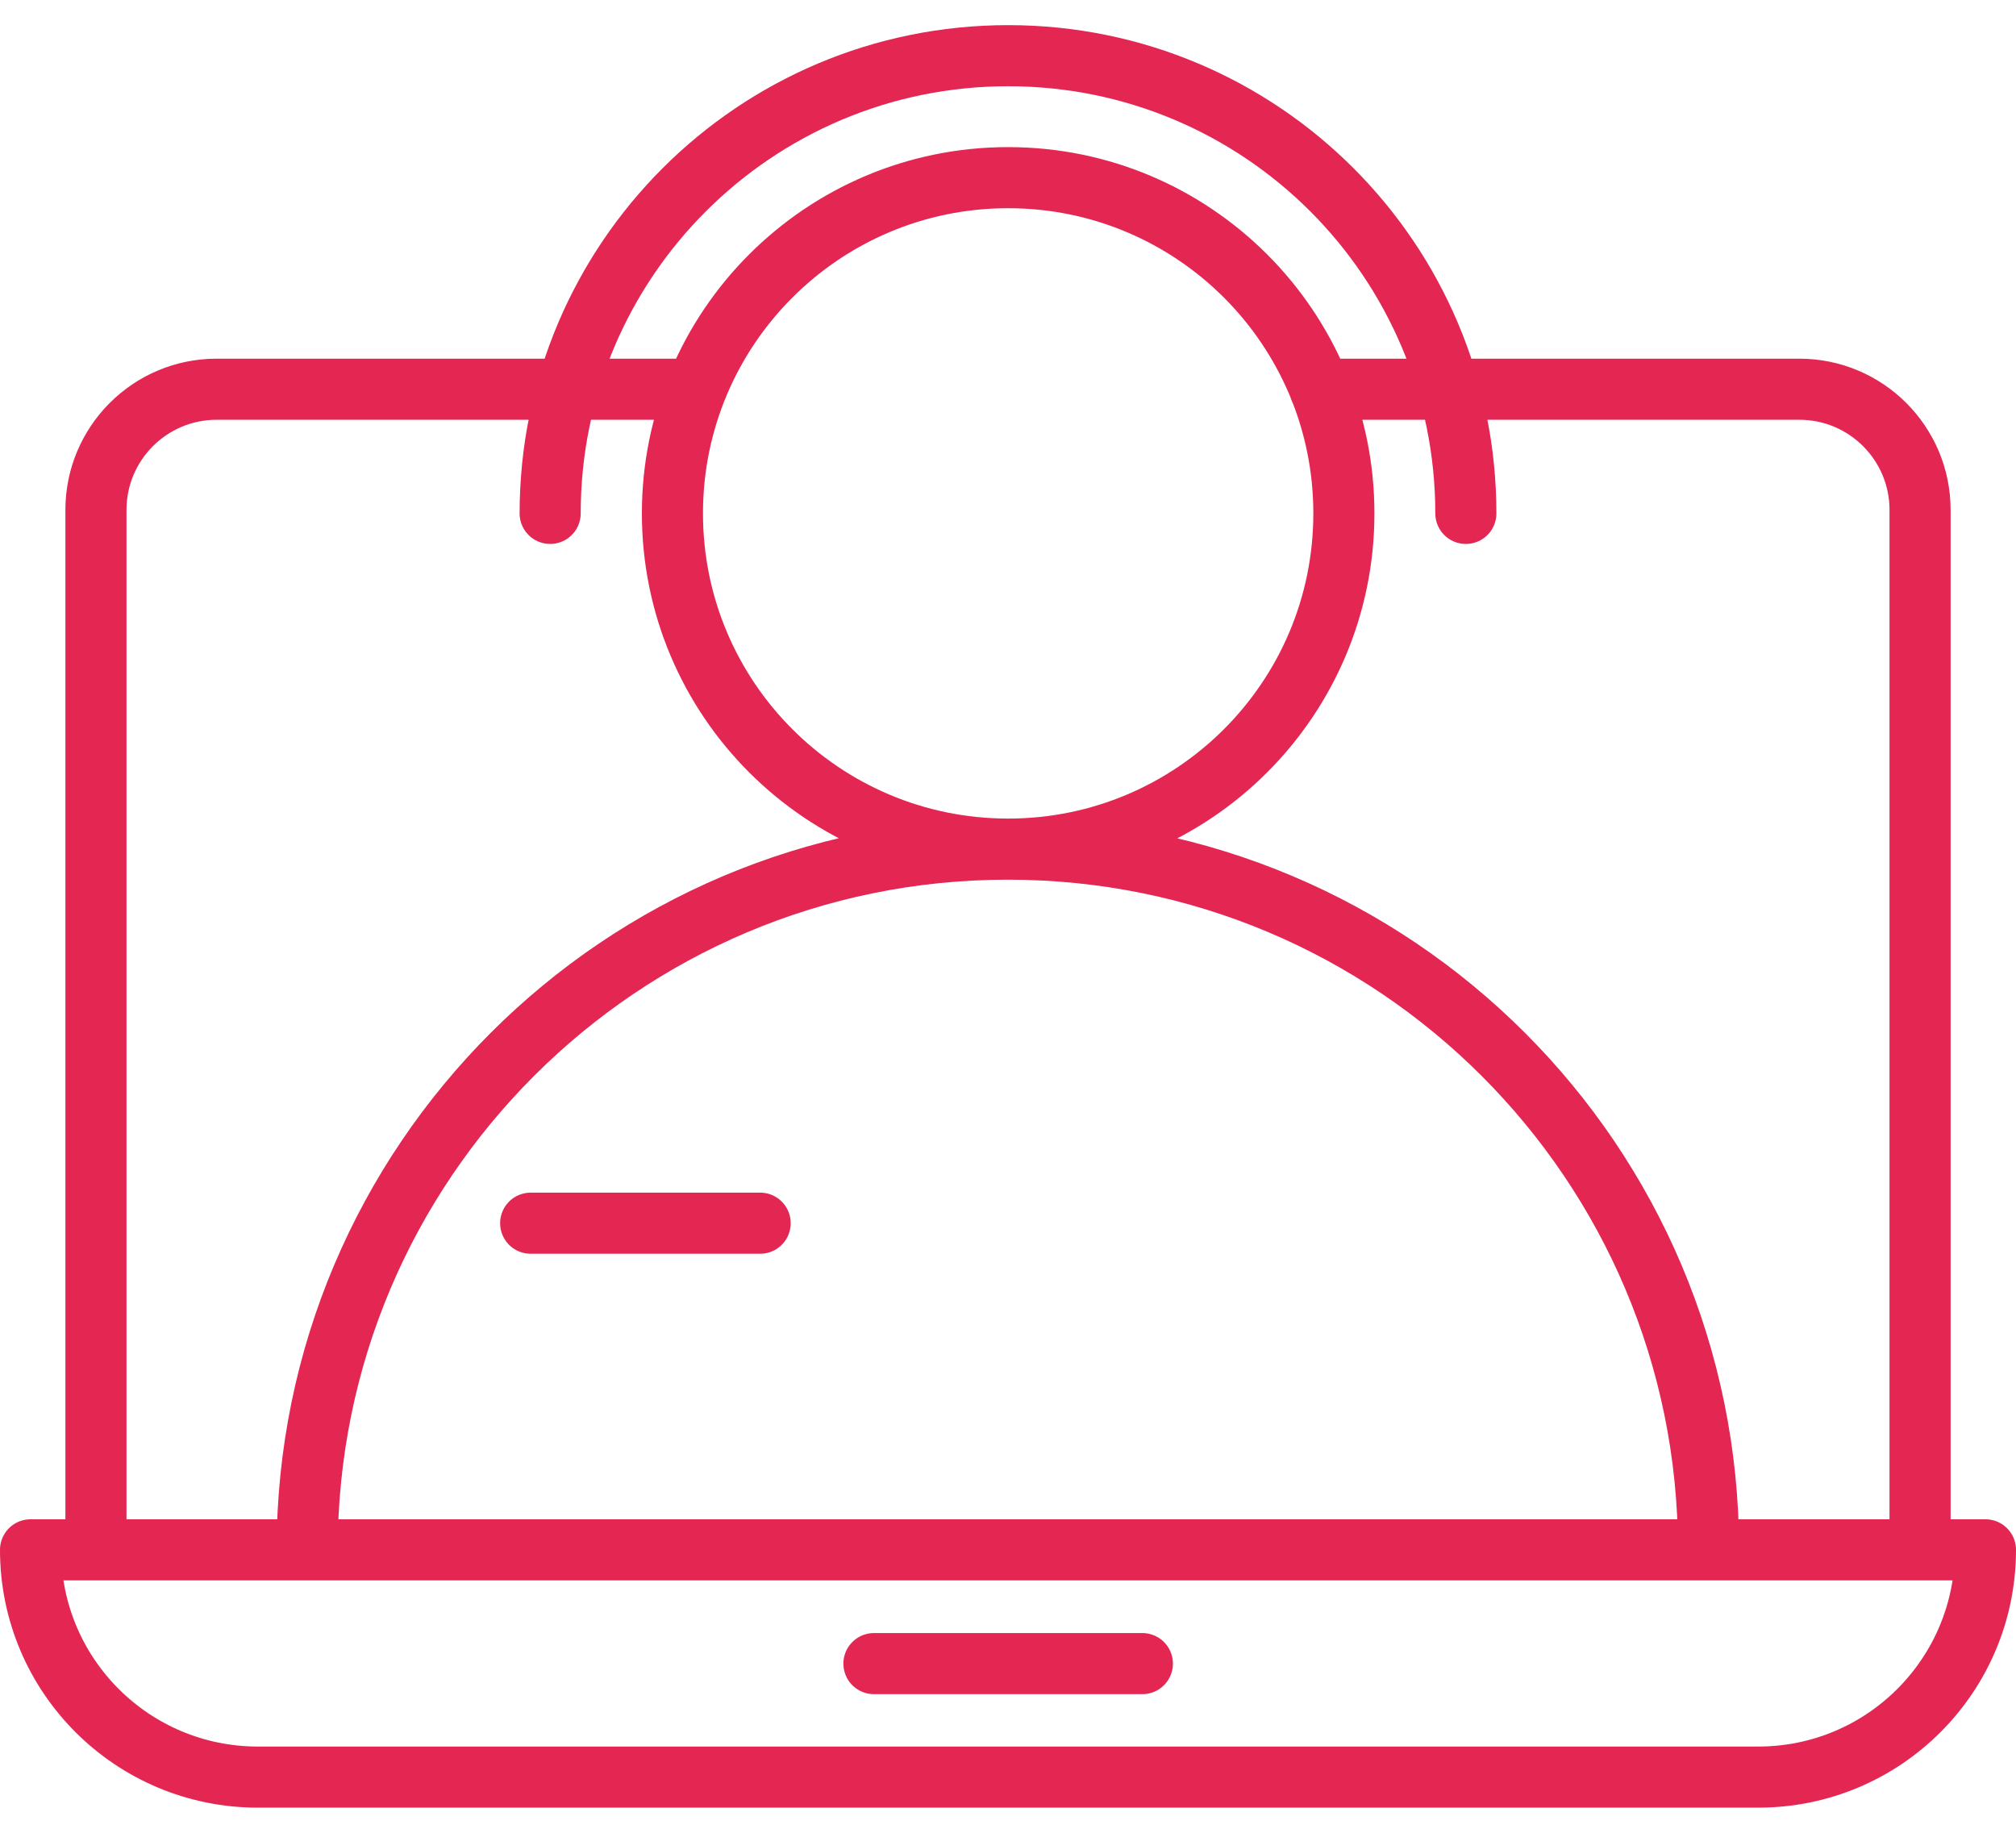 <svg width="66" height="60" viewBox="0 0 66 60" fill="none" xmlns="http://www.w3.org/2000/svg">
<path d="M55.934 50.737C55.934 38.068 45.663 27.798 32.995 27.798C20.327 27.798 10.056 38.068 10.056 50.737M18.011 16.807C18.011 8.533 24.721 1.823 33.005 1.823C41.289 1.823 47.989 8.533 47.989 16.807M37.399 54.462H28.611M17.373 40.044H24.886M3.141 50.737V16.694C3.141 14.512 4.911 12.742 7.092 12.742H22.786M62.859 50.737V16.694C62.859 14.512 61.089 12.742 58.908 12.742H43.214M43.996 16.807C43.996 22.877 39.075 27.798 33.005 27.798C26.935 27.798 22.014 22.877 22.014 16.807C22.014 10.737 26.935 5.816 33.005 5.816C39.075 5.816 43.996 10.737 43.996 16.807ZM65 50.737C65 54.843 61.676 58.177 57.56 58.177H8.44C4.334 58.177 1 54.853 1 50.737H65Z" stroke="#E32652" stroke-width="2" stroke-miterlimit="10" stroke-linecap="round" stroke-linejoin="round"/>
</svg>
